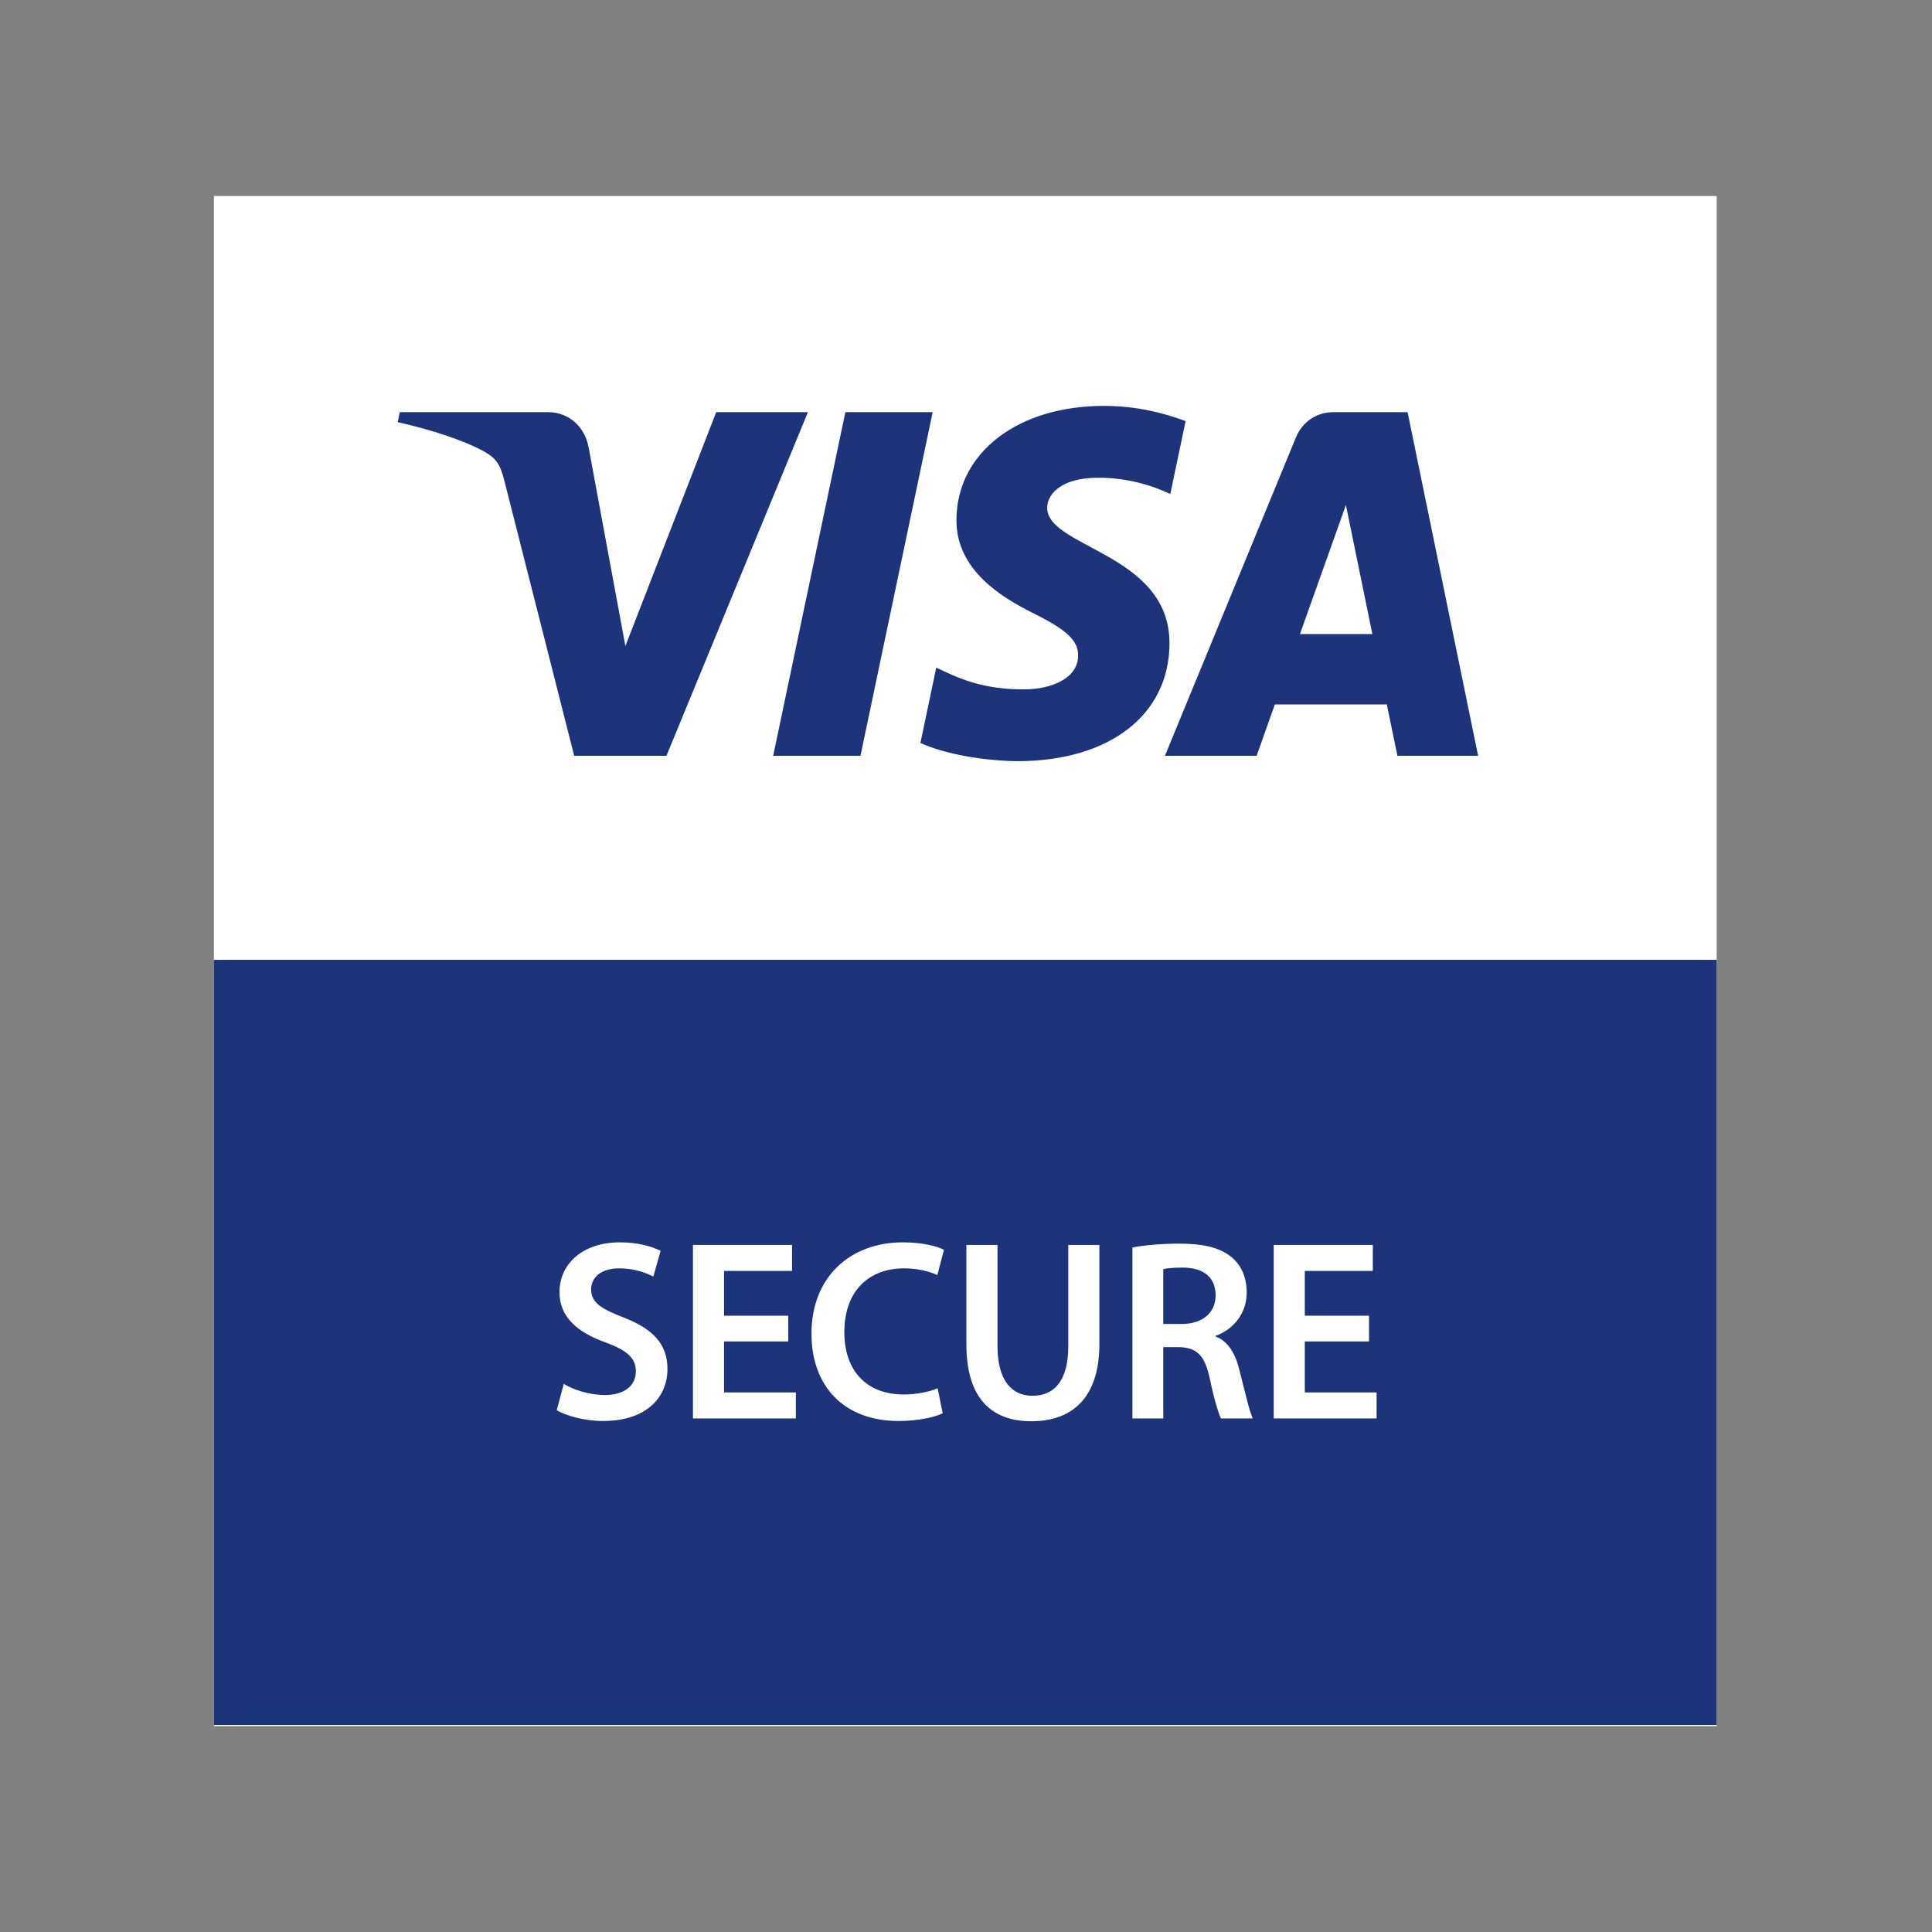 <?xml version="1.0" encoding="UTF-8" standalone="no" ?>
<!DOCTYPE svg PUBLIC "-//W3C//DTD SVG 1.1//EN" "http://www.w3.org/Graphics/SVG/1.1/DTD/svg11.dtd">
<svg xmlns="http://www.w3.org/2000/svg" xmlns:xlink="http://www.w3.org/1999/xlink" version="1.1" width="140" height="140" viewBox="0 0 140 140" xml:space="preserve">
<rect x="0" y="0" width="140" height="140" fill="#808080" stroke="none"/>
<desc>Created with Fabric.js 4.6.0</desc>
<defs>
</defs>
<rect x="0" y="0" width="100%" height="100%" fill="rgba(0, 0, 0, 0)"></rect>
<g transform="matrix(1 0 0 1 70 70)"  >
<g style="" vector-effect="non-scaling-stroke"   >
		<g transform="matrix(1 0 0 1 0 0)"  >
<rect style="stroke: none; stroke-width: 0; stroke-dasharray: none; stroke-linecap: butt; stroke-dashoffset: 0; stroke-linejoin: miter; stroke-miterlimit: 4; fill: rgb(255,255,255); fill-opacity: 0; fill-rule: nonzero; opacity: 1;mix-blend-mode: source-over; " vector-effect="non-scaling-stroke"  x="-70" y="-70" rx="0" ry="0" width="140" height="140" />
</g>
		<g transform="matrix(1 0 0 1 -0.05 -0.33)"  >
<g style="" vector-effect="non-scaling-stroke"   >
		<g transform="matrix(0.055 0 0 -0.056 -0.001 -0.028)"  >
<path style="stroke: none; stroke-width: 1; stroke-dasharray: none; stroke-linecap: butt; stroke-dashoffset: 0; stroke-linejoin: miter; stroke-miterlimit: 4; fill: rgb(255,255,255); fill-rule: nonzero; opacity: 1;mix-blend-mode: source-over; " vector-effect="non-scaling-stroke"  transform=" translate(-989.99, -989.99)" d="M 1979.98 0 L 0 0 L 0 1979.98 L 1979.98 1979.98 L 1979.98 0" stroke-linecap="round" />
</g>
		<g transform="matrix(0.055 0 0 -0.056 -0.001 27.603)"  >
<path style="stroke: none; stroke-width: 1; stroke-dasharray: none; stroke-linecap: butt; stroke-dashoffset: 0; stroke-linejoin: miter; stroke-miterlimit: 4; fill: rgb(29,51,122); fill-rule: nonzero; opacity: 1;mix-blend-mode: source-over; " vector-effect="non-scaling-stroke"  transform=" translate(-989.99, -494.994)" d="M 1979.98 0 L 0 0 L 0 989.988 L 1979.98 989.988 L 1979.98 0" stroke-linecap="round" />
</g>
		<g transform="matrix(0.055 0 0 -0.056 -1.985 -27.385)"  >
<path style="stroke: none; stroke-width: 1; stroke-dasharray: none; stroke-linecap: butt; stroke-dashoffset: 0; stroke-linejoin: miter; stroke-miterlimit: 4; fill: rgb(29,51,122); fill-rule: nonzero; opacity: 1;mix-blend-mode: source-over; " vector-effect="non-scaling-stroke"  transform=" translate(-954.044, -1481.435)" d="M 947.121 1703.17 L 852.016 1258.55 L 736.992 1258.55 L 832.102 1703.17 z M 1431.04 1416.07 L 1491.58 1583.04 L 1526.42 1416.07 z M 1559.42 1258.55 L 1665.78 1258.55 L 1572.86 1703.17 L 1474.75 1703.17 C 1452.64 1703.17 1434 1690.35 1425.75 1670.57 L 1253.15 1258.55 L 1373.96 1258.55 L 1397.94 1324.96 L 1545.49 1324.96 z M 1259.15 1403.71 C 1259.65 1521.04 1096.94 1527.55 1098.03 1579.98 C 1098.38 1595.91 1113.57 1612.88 1146.8 1617.21 C 1163.27 1619.34 1208.72 1621.05 1260.24 1597.32 L 1280.39 1691.64 C 1252.72 1701.64 1217.11 1711.29 1172.8 1711.29 C 1059.09 1711.29 979.098 1650.89 978.457 1564.32 C 977.73 1500.32 1035.6 1464.63 1079.11 1443.31 C 1123.97 1421.52 1139 1407.54 1138.78 1388.07 C 1138.47 1358.25 1103.01 1345.04 1069.99 1344.54 C 1012.13 1343.64 978.594 1360.18 951.859 1372.64 L 930.98 1275.17 C 957.902 1262.85 1007.5 1252.13 1058.86 1251.58 C 1179.75 1251.58 1258.79 1311.27 1259.15 1403.71 M 782.766 1703.17 L 596.391 1258.55 L 474.816 1258.55 L 383.098 1613.39 C 377.539 1635.2 372.691 1643.23 355.781 1652.45 C 328.121 1667.47 282.457 1681.52 242.309 1690.26 L 245.023 1703.17 L 440.754 1703.17 C 465.684 1703.17 488.109 1686.58 493.82 1657.86 L 542.266 1400.56 L 661.926 1703.17 L 782.766 1703.17" stroke-linecap="round" />
</g>
		<g transform="matrix(0.055 0 0 -0.056 -25.596 26.828)"  >
<path style="stroke: none; stroke-width: 1; stroke-dasharray: none; stroke-linecap: butt; stroke-dashoffset: 0; stroke-linejoin: miter; stroke-miterlimit: 4; fill: rgb(255,255,255); fill-rule: nonzero; opacity: 1;mix-blend-mode: source-over; " vector-effect="non-scaling-stroke"  transform=" translate(-524.879, -509.295)" d="M 461.254 441.68 C 474.25 434.012 494.566 427.352 515.551 427.352 C 541.535 427.352 556.188 439.68 556.188 458 C 556.188 474.988 544.863 484.98 516.547 495.301 C 479.242 508.301 455.59 528.281 455.59 560.262 C 455.59 597.238 486.234 624.879 535.207 624.879 C 559.523 624.879 577.172 619.551 588.836 613.891 L 579.176 580.578 C 570.844 584.91 555.191 591.238 534.203 591.238 C 508.223 591.238 497.23 577.578 497.23 564.262 C 497.23 546.93 510.219 538.941 540.199 527.621 C 579.176 512.629 597.828 492.969 597.828 461 C 597.828 424.691 570.512 393.711 512.887 393.711 C 488.902 393.711 464.254 400.371 451.93 407.691 L 461.254 441.68" stroke-linecap="round" />
</g>
		<g transform="matrix(0.055 0 0 -0.056 -16.009 26.828)"  >
<path style="stroke: none; stroke-width: 1; stroke-dasharray: none; stroke-linecap: butt; stroke-dashoffset: 0; stroke-linejoin: miter; stroke-miterlimit: 4; fill: rgb(255,255,255); fill-rule: nonzero; opacity: 1;mix-blend-mode: source-over; " vector-effect="non-scaling-stroke"  transform=" translate(-699.289, -509.295)" d="M 757.082 496.641 L 672.473 496.641 L 672.473 430.68 L 767.074 430.68 L 767.074 397.039 L 631.504 397.039 L 631.504 621.551 L 762.074 621.551 L 762.074 587.91 L 672.473 587.91 L 672.473 529.949 L 757.082 529.949 L 757.082 496.641" stroke-linecap="round" />
</g>
		<g transform="matrix(0.055 0 0 -0.056 -6.348 26.828)"  >
<path style="stroke: none; stroke-width: 1; stroke-dasharray: none; stroke-linecap: butt; stroke-dashoffset: 0; stroke-linejoin: miter; stroke-miterlimit: 4; fill: rgb(255,255,255); fill-rule: nonzero; opacity: 1;mix-blend-mode: source-over; " vector-effect="non-scaling-stroke"  transform=" translate(-875.035, -509.295)" d="M 960.641 403.699 C 950.98 399.039 929.664 393.711 902.348 393.711 C 831.066 393.711 787.766 438.352 787.766 506.629 C 787.766 580.578 839.395 624.879 908.012 624.879 C 934.992 624.879 953.98 619.551 962.305 615.219 L 953.648 582.578 C 942.988 587.238 928 591.238 909.68 591.238 C 864.043 591.238 831.066 562.59 831.066 508.629 C 831.066 459.328 859.715 428.02 909.34 428.02 C 925.664 428.02 942.988 431.352 953.98 436.02 L 960.641 403.699" stroke-linecap="round" />
</g>
		<g transform="matrix(0.055 0 0 -0.056 4.897 26.93)"  >
<path style="stroke: none; stroke-width: 1; stroke-dasharray: none; stroke-linecap: butt; stroke-dashoffset: 0; stroke-linejoin: miter; stroke-miterlimit: 4; fill: rgb(255,255,255); fill-rule: nonzero; opacity: 1;mix-blend-mode: source-over; " vector-effect="non-scaling-stroke"  transform=" translate(-1079.594, -507.465)" d="M 1032.96 621.551 L 1032.96 490.641 C 1032.96 446.672 1051.28 426.359 1078.93 426.359 C 1108.57 426.359 1126.23 446.672 1126.23 490.641 L 1126.23 621.551 L 1167.2 621.551 L 1167.2 493.309 C 1167.2 424.02 1131.56 393.379 1077.6 393.379 C 1025.63 393.379 991.988 422.352 991.988 492.969 L 991.988 621.551 L 1032.96 621.551" stroke-linecap="round" />
</g>
		<g transform="matrix(0.055 0 0 -0.056 16.471 26.782)"  >
<path style="stroke: none; stroke-width: 1; stroke-dasharray: none; stroke-linecap: butt; stroke-dashoffset: 0; stroke-linejoin: miter; stroke-miterlimit: 4; fill: rgb(255,255,255); fill-rule: nonzero; opacity: 1;mix-blend-mode: source-over; " vector-effect="non-scaling-stroke"  transform=" translate(-1290.155, -510.125)" d="M 1251.5 519.289 L 1275.82 519.289 C 1303.48 519.289 1320.47 533.941 1320.47 556.262 C 1320.47 580.578 1303.48 592.238 1276.83 592.238 C 1263.83 592.238 1255.51 591.238 1251.5 590.23 z M 1210.88 618.219 C 1226.52 621.219 1249.18 623.211 1272.83 623.211 C 1305.14 623.211 1326.8 617.891 1342.11 605.219 C 1354.43 594.898 1361.43 579.25 1361.43 559.922 C 1361.43 530.949 1341.78 511.301 1320.47 503.961 L 1320.47 502.969 C 1336.78 496.969 1346.45 481.32 1351.78 459.672 C 1359.1 431.68 1365.1 405.699 1369.43 397.039 L 1327.46 397.039 C 1324.12 403.699 1318.46 422.02 1312.46 450 C 1305.8 479.32 1295.48 488.641 1272.17 489.309 L 1251.5 489.309 L 1251.5 397.039 L 1210.88 397.039 L 1210.88 618.219" stroke-linecap="round" />
</g>
		<g transform="matrix(0.055 0 0 -0.056 26.076 26.828)"  >
<path style="stroke: none; stroke-width: 1; stroke-dasharray: none; stroke-linecap: butt; stroke-dashoffset: 0; stroke-linejoin: miter; stroke-miterlimit: 4; fill: rgb(255,255,255); fill-rule: nonzero; opacity: 1;mix-blend-mode: source-over; " vector-effect="non-scaling-stroke"  transform=" translate(-1464.895, -509.295)" d="M 1522.69 496.641 L 1438.08 496.641 L 1438.08 430.68 L 1532.68 430.68 L 1532.68 397.039 L 1397.11 397.039 L 1397.11 621.551 L 1527.68 621.551 L 1527.68 587.91 L 1438.08 587.91 L 1438.08 529.949 L 1522.69 529.949 L 1522.69 496.641" stroke-linecap="round" />
</g>
</g>
</g>
</g>
</g>
</svg>